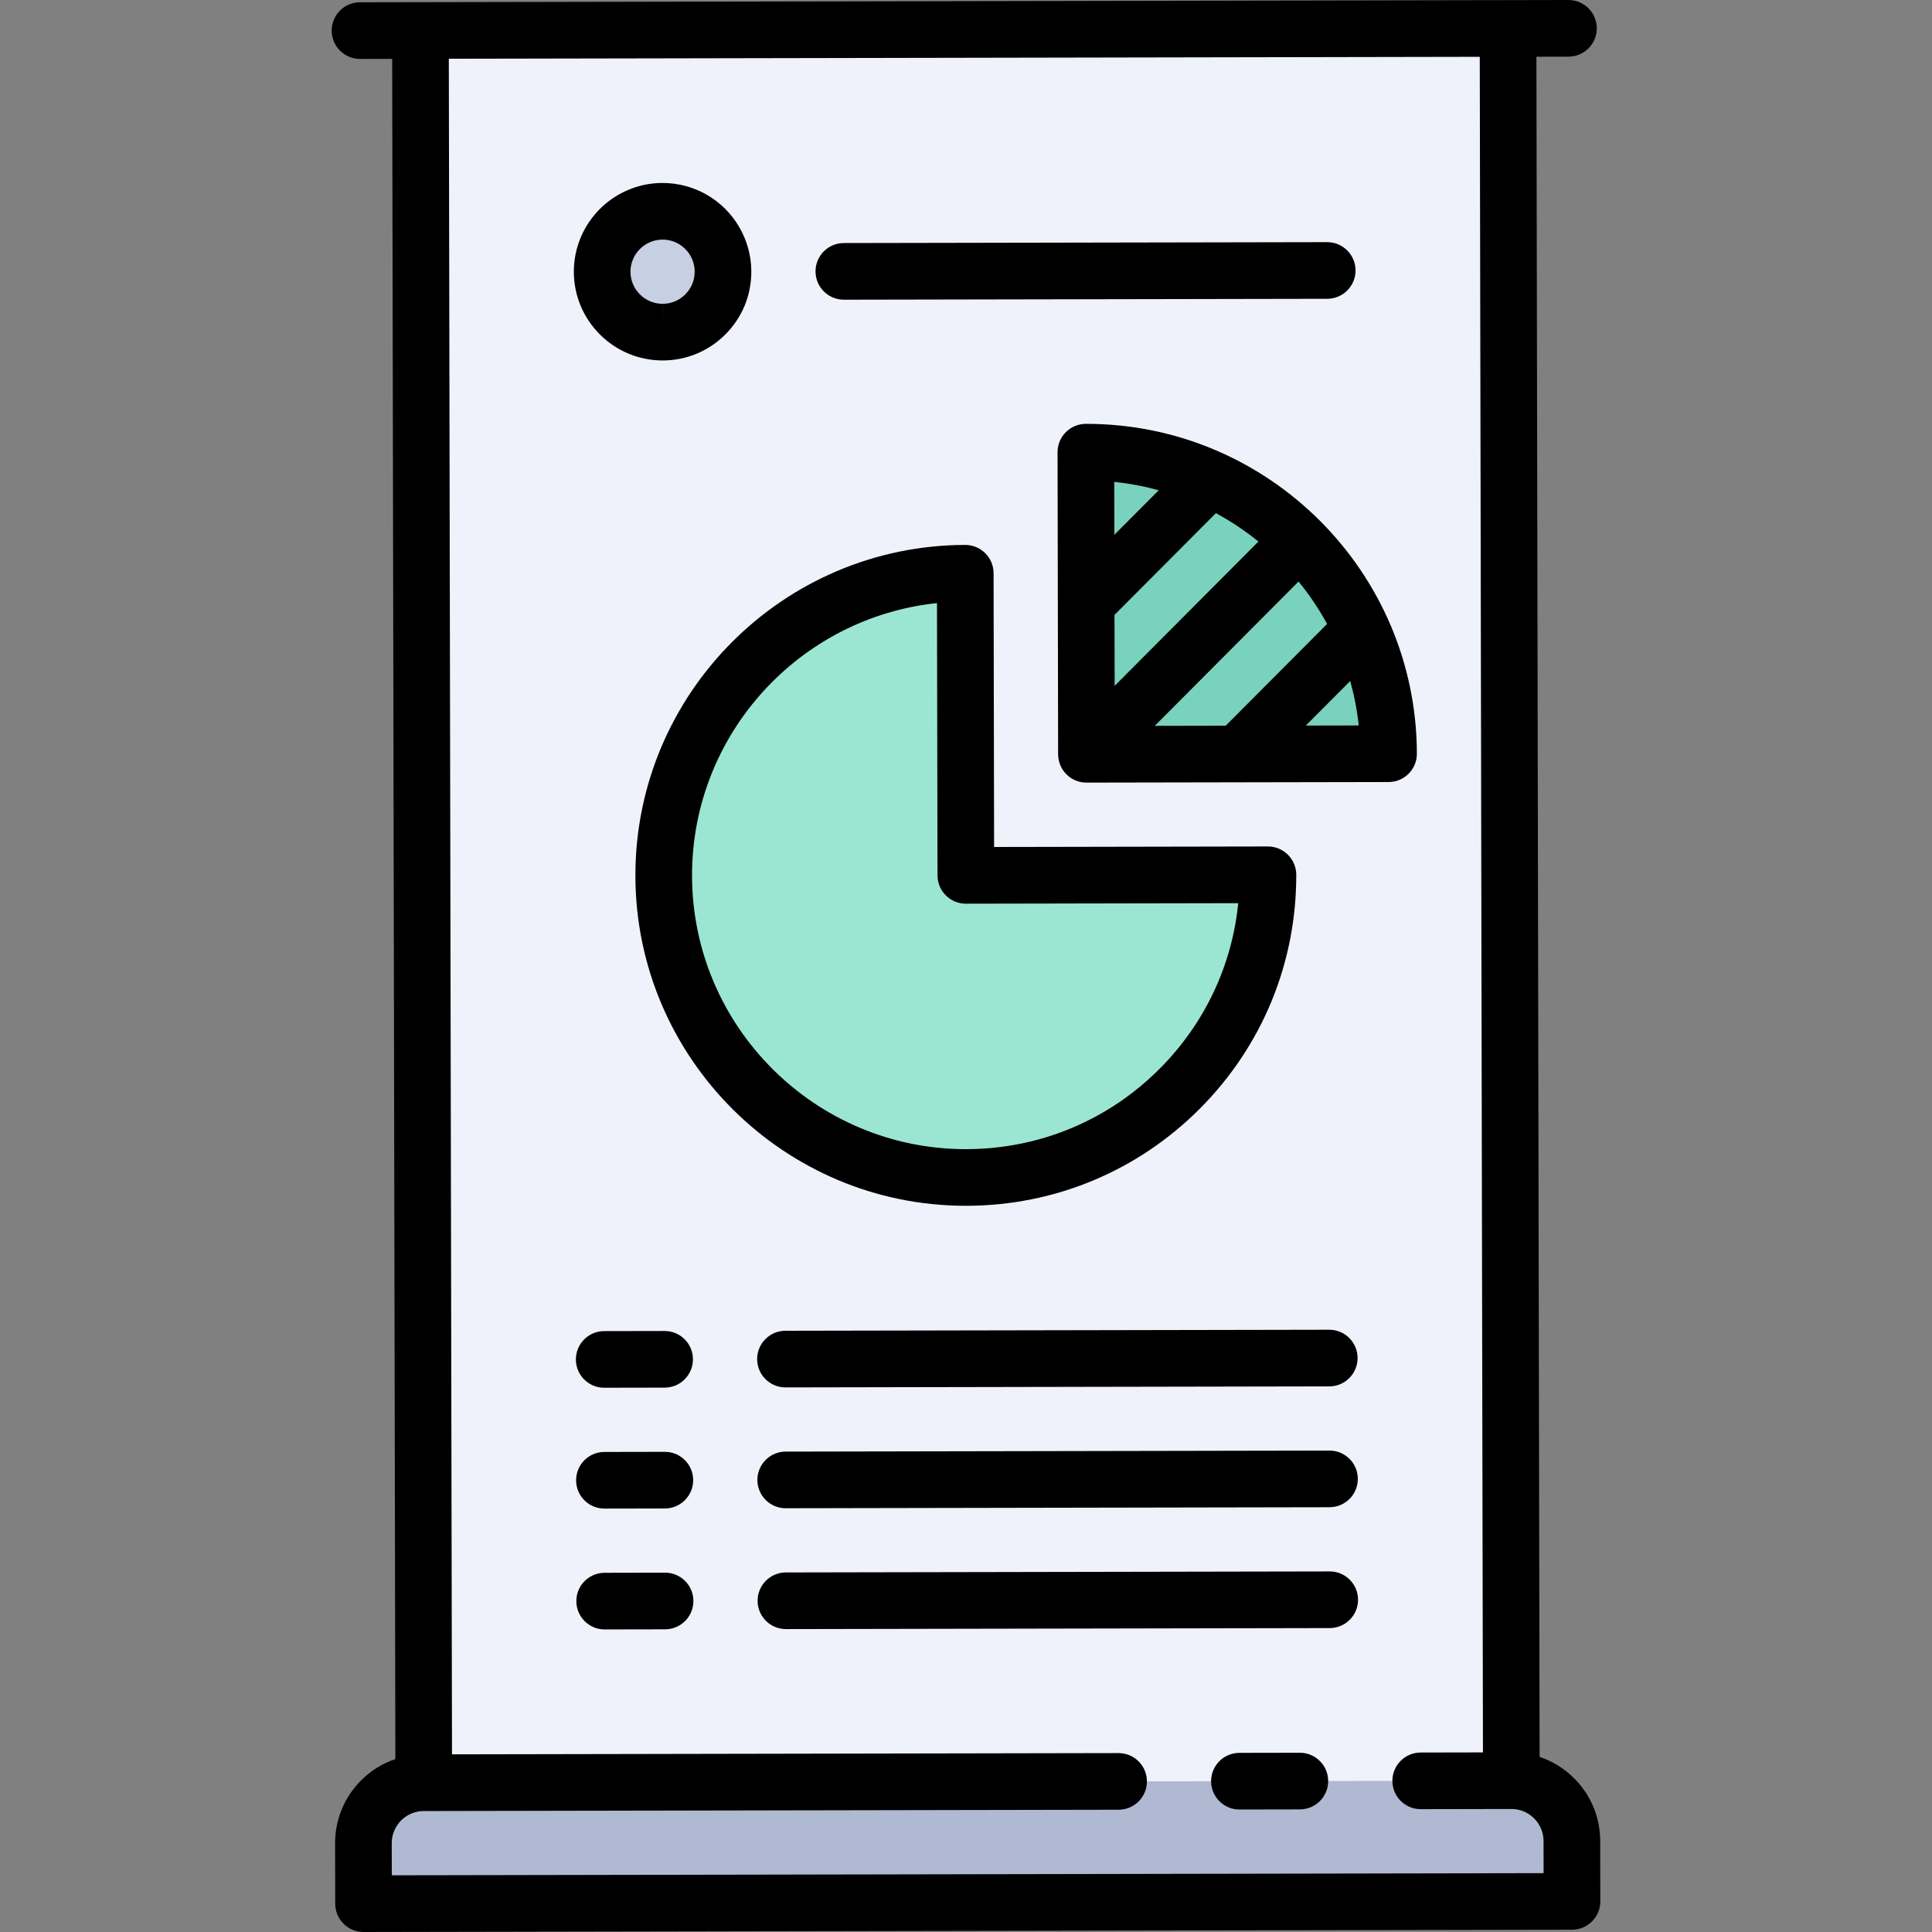 <?xml version="1.0" encoding="iso-8859-1"?>
<!-- Generator: Adobe Illustrator 19.0.0, SVG Export Plug-In . SVG Version: 6.00 Build 0)  -->
<svg version="1.1" id="Layer_1" xmlns="http://www.w3.org/2000/svg" xmlns:xlink="http://www.w3.org/1999/xlink" x="0px" y="0px"
	 viewBox="0 0 512 512" style="enable-background:new 0 0 512 512;" xml:space="preserve">
<rect x="0" y="0" width="512" height="512" fill="#808080" stroke="none"/>
<rect x="111.416" y="8.076" style="fill:#EFF2FA;" width="288.815" height="495.046"/>
<path style="fill:#AFB9D2;" d="M376.501,471.942l24.017-0.045c8.844-0.017,16.026,7.139,16.043,15.982l0.03,16.012l-320.249,0.601
	l-0.03-16.012c-0.017-8.844,7.139-16.025,15.982-16.042l184.147-0.346"/>
<path style="fill:#78D2BE;" d="M287.768,119.833l0.15,80.062l80.062-0.15C367.898,155.528,331.985,119.75,287.768,119.833z"/>
<path style="fill:#9BE6D2;" d="M255.804,151.918c-44.217,0.083-79.995,35.995-79.911,80.213
	c0.083,44.216,35.995,79.995,80.213,79.911s79.995-35.996,79.911-80.213l-80.062,0.15L255.804,151.918z"/>
<path style="fill:#C7CFE2;" d="M191.603,71.977c0.017,8.844-7.139,16.025-15.982,16.042c-8.844,0.017-16.025-7.139-16.043-15.982
	s7.139-16.025,15.982-16.043c2.901-0.005,5.624,0.762,7.974,2.107C188.346,60.855,191.592,66.034,191.603,71.977z"/>
<path d="M344.476,464.496c-0.005,0-0.01,0-0.015,0l-16.016,0.03c-4.145,0.008-7.5,3.375-7.492,7.521
	c0.008,4.14,3.367,7.491,7.506,7.491c0.005,0,0.01,0,0.015,0l16.016-0.03c4.145-0.008,7.5-3.375,7.492-7.521
	C351.974,467.847,348.614,464.496,344.476,464.496z"/>
<path d="M424.066,487.865c-0.012-6.282-2.469-12.185-6.919-16.617c-2.614-2.604-5.733-4.513-9.134-5.646l-0.847-450.573l8.507-0.016
	c4.145-0.008,7.5-3.375,7.492-7.52C423.155,3.352,419.797,0,415.657,0c-0.005,0-0.01,0-0.015,0l-15.983,0.03
	c-0.005,0-0.01-0.001-0.014-0.001s-0.01,0-0.015,0s-0.01,0.001-0.015,0.001L111.424,0.572c-0.001,0-0.002,0-0.003,0
	c-0.005,0-0.01,0-0.015,0c-0.001,0-0.002,0-0.004,0l-16.008,0.03c-4.145,0.008-7.5,3.375-7.492,7.52
	c0.008,4.141,3.367,7.492,7.506,7.492c0.005,0,0.01,0,0.015,0l8.507-0.016l0.847,450.573c-3.397,1.147-6.509,3.067-9.113,5.681
	c-4.434,4.45-6.869,10.362-6.857,16.644l0.03,16.012c0.008,4.14,3.367,7.491,7.506,7.491c0.005,0,0.01,0,0.015,0l320.25-0.602
	c1.991-0.004,3.898-0.799,5.303-2.209c1.405-1.41,2.192-3.321,2.189-5.312L424.066,487.865z M103.832,496.974l-0.016-8.507
	c-0.004-2.273,0.877-4.41,2.481-6.021c1.603-1.609,3.738-2.499,6.011-2.503l184.145-0.346c4.145-0.008,7.5-3.375,7.492-7.52
	c-0.008-4.141-3.367-7.492-7.506-7.492c-0.005,0-0.01,0-0.015,0l-176.64,0.332L118.94,15.569l273.213-0.513l0.845,449.349
	l-16.511,0.031c-4.145,0.008-7.5,3.375-7.492,7.52c0.008,4.141,3.367,7.492,7.506,7.492c0.004,0,0.009,0,0.014,0l24.017-0.045
	c0.005,0,0.011,0,0.017,0c2.266,0,4.397,0.881,6.003,2.481c1.609,1.603,2.499,3.737,2.503,6.011l0.016,8.506L103.832,496.974z"/>
<path d="M375.487,199.732c-0.09-48.195-39.372-87.404-87.565-87.404h-0.168c-1.991,0.004-3.898,0.799-5.303,2.209
	c-1.405,1.41-2.192,3.321-2.189,5.311l0.075,40.031l0,0l0.075,40.031l0,0c0,0.247,0.014,0.494,0.039,0.741
	c0.011,0.112,0.032,0.22,0.048,0.331c0.019,0.131,0.035,0.263,0.061,0.394c0.025,0.126,0.06,0.249,0.092,0.373
	c0.029,0.113,0.053,0.226,0.087,0.338c0.037,0.122,0.083,0.239,0.126,0.358c0.04,0.112,0.077,0.224,0.123,0.334
	c0.046,0.111,0.1,0.217,0.151,0.324c0.054,0.114,0.104,0.229,0.164,0.34c0.056,0.103,0.119,0.201,0.179,0.301
	c0.065,0.109,0.127,0.22,0.199,0.327c0.074,0.11,0.156,0.214,0.236,0.32c0.067,0.09,0.13,0.182,0.202,0.27
	c0.156,0.19,0.321,0.373,0.496,0.546c0.001,0.001,0.002,0.003,0.003,0.004c0.033,0.032,0.068,0.06,0.101,0.091
	c0.144,0.138,0.291,0.274,0.445,0.401c0.09,0.074,0.185,0.138,0.277,0.207c0.103,0.077,0.204,0.156,0.312,0.228
	s0.22,0.135,0.331,0.201c0.099,0.059,0.195,0.121,0.297,0.175c0.113,0.061,0.229,0.112,0.345,0.166
	c0.106,0.05,0.211,0.103,0.32,0.148c0.112,0.046,0.226,0.083,0.339,0.124c0.117,0.042,0.233,0.087,0.353,0.123
	c0.113,0.034,0.228,0.059,0.343,0.088c0.122,0.031,0.243,0.065,0.368,0.09c0.131,0.026,0.263,0.041,0.394,0.06
	c0.11,0.016,0.219,0.037,0.33,0.048c0.243,0.024,0.486,0.036,0.731,0.037c0.003,0,0.005,0,0.008,0c0.005,0,0.01,0,0.015,0
	l80.062-0.15C372.141,207.243,375.495,203.877,375.487,199.732z M351.696,165.351l-26.869,26.97l-18.802,0.036l38.105-38.248
	C346.982,157.604,349.525,161.361,351.696,165.351z M295.355,162.96l26.87-26.971c3.998,2.157,7.765,4.685,11.271,7.525
	l-38.105,38.249L295.355,162.96z M307.08,129.921l-11.765,11.809l-0.026-14.019C299.326,128.121,303.263,128.873,307.08,129.921z
	 M346.056,192.281l11.764-11.808c1.062,3.813,1.829,7.746,2.255,11.781L346.056,192.281z"/>
<path d="M256.118,319.549c23.39-0.044,45.363-9.194,61.872-25.764c16.509-16.57,25.576-38.578,25.532-61.968
	c-0.004-1.991-0.798-3.899-2.209-5.304c-1.407-1.401-3.313-2.189-5.297-2.189c-0.005,0-0.009,0-0.014,0l-72.557,0.137l-0.136-72.557
	c-0.008-4.141-3.367-7.492-7.506-7.492c-0.005,0-0.01,0-0.015,0c-48.285,0.091-87.494,39.448-87.403,87.732
	c0.09,48.195,39.372,87.404,87.565,87.404H256.118z M183.397,232.118c-0.07-37.473,28.428-68.456,64.915-72.293l0.136,72.17
	c0.008,4.141,3.367,7.492,7.506,7.492c0.005,0,0.01,0,0.015,0l72.175-0.136c-1.658,16.547-8.891,31.897-20.787,43.839
	c-13.679,13.73-31.885,21.312-51.266,21.348h-0.139C216.02,304.537,183.473,272.05,183.397,232.118z"/>
<path d="M160.119,367.767c0.005,0,0.01,0,0.015,0l16.012-0.03c4.145-0.008,7.5-3.375,7.492-7.521
	c-0.008-4.14-3.367-7.491-7.506-7.491c-0.005,0-0.01,0-0.015,0l-16.012,0.03c-4.145,0.008-7.5,3.375-7.492,7.521
	C152.621,364.416,155.981,367.767,160.119,367.767z"/>
<path d="M160.18,399.792c0.005,0,0.01,0,0.015,0l16.012-0.03c4.145-0.008,7.5-3.375,7.492-7.521
	c-0.008-4.14-3.367-7.491-7.506-7.491c-0.005,0-0.01,0-0.015,0l-16.012,0.03c-4.145,0.008-7.5,3.375-7.492,7.521
	C152.682,396.441,156.041,399.792,160.18,399.792z"/>
<path d="M208.157,367.677c0.005,0,0.01,0,0.015,0l144.112-0.271c4.145-0.008,7.5-3.375,7.492-7.52
	c-0.008-4.141-3.367-7.492-7.506-7.492c-0.005,0-0.01,0-0.015,0l-144.112,0.271c-4.145,0.008-7.5,3.375-7.492,7.52
	C200.659,364.325,204.017,367.677,208.157,367.677z"/>
<path d="M208.217,399.701c0.005,0,0.01,0,0.015,0l144.112-0.271c4.145-0.008,7.5-3.375,7.492-7.52
	c-0.008-4.141-3.367-7.492-7.506-7.492c-0.005,0-0.01,0-0.015,0l-144.112,0.271c-4.145,0.008-7.5,3.375-7.492,7.52
	C200.719,396.35,204.078,399.701,208.217,399.701z"/>
<path d="M176.254,416.775c-0.005,0-0.01,0-0.015,0l-16.012,0.03c-4.145,0.008-7.5,3.375-7.492,7.521
	c0.008,4.14,3.367,7.491,7.506,7.491c0.005,0,0.01,0,0.015,0l16.012-0.03c4.145-0.008,7.5-3.375,7.492-7.521
	C183.751,420.126,180.392,416.775,176.254,416.775z"/>
<path d="M352.39,416.444c-0.005,0-0.01,0-0.015,0l-144.112,0.271c-4.145,0.008-7.5,3.375-7.492,7.52
	c0.008,4.141,3.367,7.492,7.506,7.492c0.005,0,0.01,0,0.015,0l144.112-0.271c4.145-0.008,7.5-3.375,7.492-7.52
	C359.888,419.795,356.529,416.444,352.39,416.444z"/>
<path d="M175.59,95.524c0.005,0,0.04,0,0.045,0c6.282-0.012,12.184-2.469,16.617-6.919c4.434-4.449,6.869-10.361,6.857-16.643
	c-0.016-8.395-4.555-16.202-11.843-20.374c-3.541-2.028-7.578-3.1-11.719-3.1c-12.968,0.024-23.498,10.594-23.474,23.562
	C152.097,84.994,162.647,95.524,175.59,95.524z M175.588,63.499c1.506,0,2.925,0.375,4.217,1.115
	c2.641,1.512,4.285,4.338,4.291,7.376c0.004,2.273-0.877,4.409-2.48,6.02c-1.604,1.609-3.739,2.499-6.011,2.503l-0.017,7.506v-7.506
	c-4.682,0-8.497-3.809-8.506-8.49C167.076,67.331,170.884,63.508,175.588,63.499z"/>
<path d="M223.628,79.422c0.005,0,0.01,0,0.015,0l128.1-0.24c4.145-0.008,7.5-3.375,7.492-7.52c-0.008-4.141-3.367-7.492-7.506-7.492
	c-0.005,0-0.01,0-0.015,0l-128.1,0.24c-4.145,0.008-7.5,3.375-7.492,7.52C216.13,76.071,219.489,79.422,223.628,79.422z"/>
<g>
</g>
<g>
</g>
<g>
</g>
<g>
</g>
<g>
</g>
<g>
</g>
<g>
</g>
<g>
</g>
<g>
</g>
<g>
</g>
<g>
</g>
<g>
</g>
<g>
</g>
<g>
</g>
<g>
</g>
</svg>
